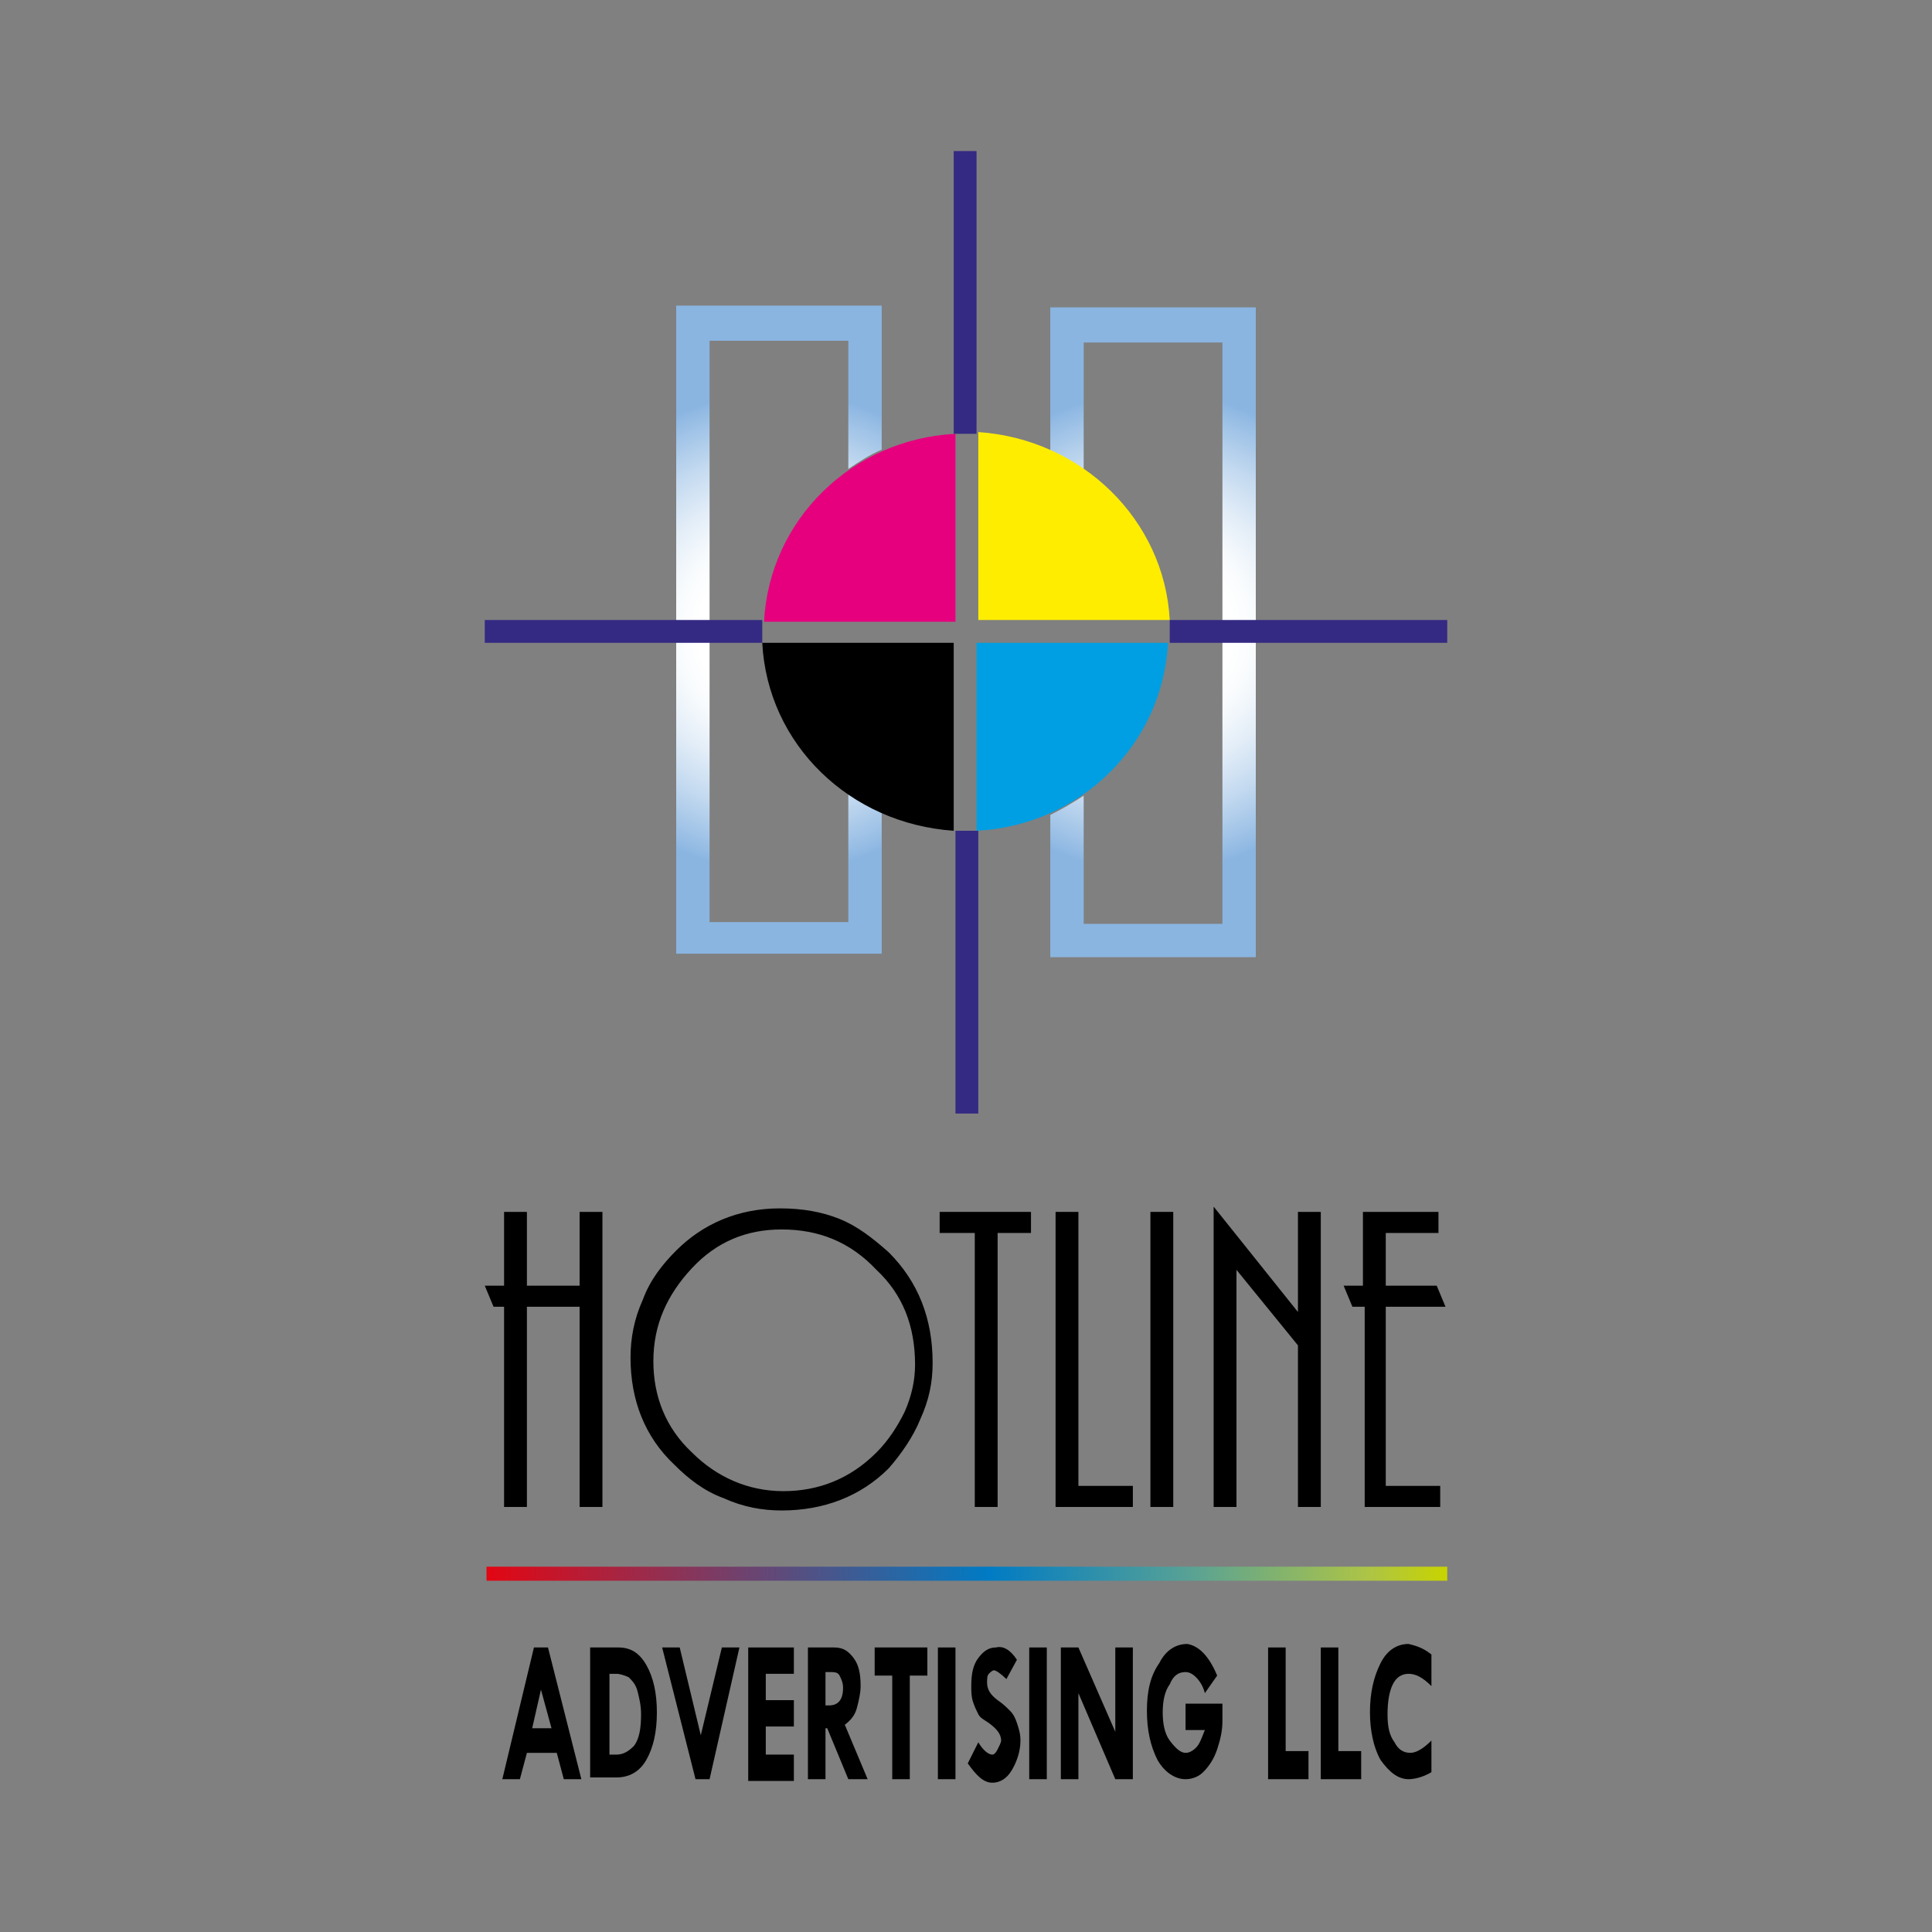 <?xml version="1.0" encoding="utf-8"?>
<!-- Generator: Adobe Illustrator 23.0.2, SVG Export Plug-In . SVG Version: 6.00 Build 0)  -->
<svg version="1.1" id="Layer_1" xmlns="http://www.w3.org/2000/svg" xmlns:xlink="http://www.w3.org/1999/xlink" x="0px" y="0px"
	 viewBox="0 0 110 110" style="enable-background:new 0 0 110 110;" xml:space="preserve">
<rect x="0" y="0" width="110" height="110" fill="#808080" stroke="none"/>
<style type="text/css">
	.st0{fill:url(#SVGID_1_);}
	.st1{fill:none;}
	.st2{fill:url(#SVGID_2_);}
	.st3{fill:url(#SVGID_3_);}
	.st4{fill:#E6007E;}
	.st5{fill:#FFED00;}
	.st6{fill:#009FE3;}
	.st7{fill:#342A83;}
</style>
<g>
	<path d="M34.2,85.8H33V74.4h-3v11.4h-1.3V74.4h-0.6l-0.5-1.2h1.1V69H30v4.2h3V69h1.3V85.8z"/>
	<path d="M44.4,68.8c1.3,0,2.4,0.2,3.4,0.6c1,0.4,1.9,1.1,2.8,1.9c1.7,1.7,2.5,3.8,2.5,6.3c0,1.1-0.2,2.1-0.7,3.2
		c-0.4,1-1.1,2-1.8,2.8C49,85.2,46.9,86,44.5,86c-1.1,0-2.2-0.2-3.3-0.7c-1.1-0.4-2-1.1-2.8-1.9c-1.7-1.6-2.5-3.7-2.5-6.1
		c0-1.1,0.2-2.2,0.7-3.3c0.4-1.1,1.1-2,1.9-2.8C40,69.7,42,68.8,44.4,68.8z M44.5,70c-2,0-3.7,0.7-5.1,2.2c-1.4,1.5-2.2,3.2-2.2,5.3
		c0,2,0.7,3.8,2.2,5.2c1.4,1.4,3.2,2.2,5.2,2.2c2,0,3.8-0.7,5.3-2.2c0.7-0.7,1.2-1.5,1.6-2.3c0.4-0.9,0.6-1.8,0.6-2.7
		c0-2.2-0.7-4-2.2-5.4C48.4,70.7,46.6,70,44.5,70z"/>
	<path d="M56.8,85.8h-1.3V70.2h-2V69h5.2v1.2h-1.9V85.8z"/>
	<path d="M64.4,85.8h-4.3V69h1.3v15.6h3.1V85.8z"/>
	<path d="M66.8,85.8h-1.3V69h1.3V85.8z"/>
	<path d="M75.2,85.8h-1.3v-9.2l-3.5-4.3v13.5h-1.3V68.7l4.8,6v-5.7h1.3V85.8z"/>
	<path d="M82,85.8h-4.3V74.4H77l-0.5-1.2h1.1V69h4.3v1.2h-3v3h2.9l0.5,1.2h-3.4v10.2H82V85.8z"/>
	<linearGradient id="SVGID_1_" gradientUnits="userSpaceOnUse" x1="27.688" y1="89.608" x2="82.394" y2="89.608">
		<stop  offset="0" style="stop-color:#E30613"/>
		<stop  offset="0.522" style="stop-color:#007BC4"/>
		<stop  offset="0.732" style="stop-color:#58A295"/>
		<stop  offset="0.918" style="stop-color:#ADC446"/>
		<stop  offset="1" style="stop-color:#C8D400"/>
	</linearGradient>
	<rect x="27.7" y="89.2" class="st0" width="54.7" height="0.8"/>
	<g>
		<g>
			<path class="st1" d="M66.6,36c0,3.8-1.9,7.2-4.9,9.2c0,3.9,0,6.8,0,7.3c1.4,0,6.5,0,7.9,0c0-1.8,0-31.3,0-33.1
				c-1.4,0-6.5,0-7.9,0c0,0.5,0,3.4,0,7.3C64.7,28.8,66.6,32.2,66.6,36z"/>
			<path class="st1" d="M40.4,19.5c0,1.8,0,31.3,0,33.1c1.4,0,6.5,0,7.9,0c0-0.5,0-3.4,0-7.3c-2.9-2.1-4.9-5.4-4.9-9.2
				c0-3.8,1.9-7.2,4.9-9.2c0-3.9,0-6.8,0-7.3C46.9,19.5,41.8,19.5,40.4,19.5z"/>
			<radialGradient id="SVGID_2_" cx="44.346" cy="35.985" r="13.696" gradientUnits="userSpaceOnUse">
				<stop  offset="0.332" style="stop-color:#FFFFFF"/>
				<stop  offset="0.431" style="stop-color:#F8FBFD"/>
				<stop  offset="0.577" style="stop-color:#E4EEF8"/>
				<stop  offset="0.75" style="stop-color:#C4DAF0"/>
				<stop  offset="0.945" style="stop-color:#98BEE5"/>
				<stop  offset="1" style="stop-color:#8AB5E1"/>
			</radialGradient>
			<path class="st2" d="M48.3,52.5c-1.4,0-6.5,0-7.9,0c0-1.8,0-31.3,0-33.1c1.4,0,6.5,0,7.9,0c0,0.5,0,3.4,0,7.3
				c0.6-0.4,1.2-0.8,1.9-1.1v-8.2h-1H38.5v36.9h11.7v-8.1c-0.7-0.3-1.3-0.7-1.9-1.1C48.3,49.1,48.3,52,48.3,52.5z"/>
			<radialGradient id="SVGID_3_" cx="65.654" cy="35.985" r="13.696" gradientUnits="userSpaceOnUse">
				<stop  offset="0.332" style="stop-color:#FFFFFF"/>
				<stop  offset="0.431" style="stop-color:#F8FBFD"/>
				<stop  offset="0.577" style="stop-color:#E4EEF8"/>
				<stop  offset="0.75" style="stop-color:#C4DAF0"/>
				<stop  offset="0.945" style="stop-color:#98BEE5"/>
				<stop  offset="1" style="stop-color:#8AB5E1"/>
			</radialGradient>
			<path class="st3" d="M70.6,17.5H59.8v8.2c0.7,0.3,1.3,0.7,1.9,1.1c0-3.9,0-6.8,0-7.3c1.4,0,6.5,0,7.9,0c0,1.8,0,31.3,0,33.1
				c-1.4,0-6.5,0-7.9,0c0-0.5,0-3.4,0-7.3c-0.6,0.4-1.3,0.8-1.9,1.1v8.1h11.7V17.5H70.6z"/>
		</g>
		<g>
			<path d="M43.4,36.6c0.3,5.8,5,10.3,10.9,10.7V36.6H43.4z"/>
			<path class="st4" d="M54.4,24.7c-5.9,0.3-10.6,4.9-10.9,10.7h10.9V24.7z"/>
			<path class="st5" d="M66.6,35.3c-0.3-5.7-5-10.3-10.9-10.7v10.7H66.6z"/>
			<path class="st6" d="M55.6,47.3c5.9-0.3,10.6-4.9,10.9-10.7H55.6V47.3z"/>
			<path class="st7" d="M82.4,35.3H66.6c0,0.2,0,0.4,0,0.7c0,0.2,0,0.4,0,0.6h15.8V35.3z"/>
			<path class="st7" d="M43.4,35.3H27.6v1.3h15.8c0-0.2,0-0.4,0-0.6C43.4,35.8,43.4,35.6,43.4,35.3z"/>
			<path class="st7" d="M55.6,24.7V8.6h-1.3v16.1c0.2,0,0.4,0,0.6,0S55.4,24.7,55.6,24.7z"/>
			<path class="st7" d="M54.4,47.3v16.1h1.3V47.3c-0.2,0-0.4,0-0.6,0S54.6,47.3,54.4,47.3z"/>
		</g>
	</g>
	<g>
		<path d="M30.4,93.8h0.8l1.9,7.5h-1l-0.4-1.5h-1.7l-0.4,1.5h-1L30.4,93.8z M30.8,96.2l-0.5,2.2h1.1L30.8,96.2z"/>
		<path d="M33.7,93.8h1.5c0.7,0,1.2,0.3,1.6,1c0.4,0.7,0.6,1.6,0.6,2.7c0,1.1-0.2,2-0.6,2.7c-0.4,0.7-1,1-1.7,1h-1.5V93.8z
			 M34.7,95.2v4.7h0.4c0.4,0,0.7-0.2,1-0.5c0.3-0.4,0.4-1,0.4-1.8c0-0.5-0.1-0.9-0.2-1.3c-0.1-0.4-0.3-0.6-0.5-0.8
			c-0.2-0.1-0.5-0.2-0.7-0.2H34.7z"/>
		<path d="M37.7,93.8h1l1.2,5l1.2-5h1l-1.7,7.5h-0.8L37.7,93.8z"/>
		<path d="M42.6,93.8h2.6v1.5h-1.6v1.5h1.6v1.5h-1.6v1.6h1.6v1.5h-2.6V93.8z"/>
		<path d="M46,93.8h1.5c0.5,0,0.8,0.2,1.1,0.6c0.3,0.4,0.4,0.9,0.4,1.6c0,0.4-0.1,0.8-0.2,1.2c-0.1,0.4-0.3,0.7-0.7,1l1.3,3.1h-1.1
			l-1.2-2.9H47v2.9h-1V93.8z M47,95.1v2h0.2c0.5,0,0.8-0.3,0.8-1c0-0.3-0.1-0.5-0.2-0.7c-0.1-0.2-0.3-0.2-0.6-0.2H47z"/>
		<path d="M49.7,93.8h3.1v1.6h-1v5.9h-1v-5.9h-1V93.8z"/>
		<path d="M53.4,93.8h1v7.5h-1V93.8z"/>
		<path d="M57.9,94.5l-0.6,1.1c-0.3-0.3-0.6-0.5-0.7-0.5c-0.1,0-0.2,0.1-0.3,0.2c-0.1,0.1-0.1,0.3-0.1,0.5c0,0.4,0.2,0.7,0.6,1
			c0.3,0.2,0.5,0.4,0.7,0.6c0.2,0.2,0.3,0.4,0.4,0.7c0.1,0.3,0.2,0.6,0.2,1c0,0.6-0.2,1.2-0.5,1.7c-0.3,0.5-0.7,0.7-1.1,0.7
			c-0.5,0-0.9-0.4-1.4-1.1l0.6-1.2c0.3,0.5,0.6,0.7,0.8,0.7c0.1,0,0.2-0.1,0.3-0.3c0.1-0.2,0.2-0.4,0.2-0.5c0-0.4-0.3-0.7-0.7-1
			c-0.3-0.2-0.5-0.3-0.6-0.5c-0.1-0.2-0.2-0.4-0.3-0.7c-0.1-0.3-0.1-0.6-0.1-0.9c0-0.7,0.1-1.2,0.4-1.6c0.3-0.4,0.6-0.6,1-0.6
			C57.1,93.7,57.5,93.9,57.9,94.5z"/>
		<path d="M58.6,93.8h1v7.5h-1V93.8z"/>
		<path d="M63.5,93.8h1v7.5h-1l-2.1-4.9v4.9h-1v-7.5h1l2.1,4.8V93.8z"/>
		<path d="M69.3,95.4l-0.7,1c-0.1-0.4-0.3-0.7-0.5-0.9c-0.2-0.2-0.4-0.3-0.6-0.3c-0.4,0-0.7,0.2-0.9,0.7c-0.3,0.4-0.4,1-0.4,1.6
			c0,0.6,0.1,1.2,0.4,1.6c0.3,0.4,0.6,0.7,0.9,0.7c0.2,0,0.4-0.1,0.6-0.3c0.2-0.2,0.3-0.5,0.5-1h-1.1v-1.5h2.1v1
			c0,0.5-0.1,1-0.3,1.6c-0.2,0.6-0.5,1-0.8,1.3c-0.3,0.3-0.7,0.4-1,0.4c-0.6,0-1.2-0.4-1.6-1.1c-0.4-0.8-0.6-1.7-0.6-2.8
			c0-1.1,0.2-2,0.7-2.7c0.4-0.8,1-1.1,1.6-1.1C68.2,93.7,68.8,94.2,69.3,95.4z"/>
		<path d="M72.2,93.8h1v5.9h1.3v1.6h-2.3V93.8z"/>
		<path d="M75.2,93.8h1v5.9h1.3v1.6h-2.3V93.8z"/>
		<path d="M81.5,94.2V96c-0.5-0.5-0.9-0.7-1.3-0.7c-0.4,0-0.7,0.2-0.9,0.6c-0.2,0.4-0.3,1-0.3,1.7c0,0.7,0.1,1.2,0.4,1.6
			c0.2,0.4,0.5,0.6,0.9,0.6c0.3,0,0.7-0.2,1.2-0.7v1.8c-0.5,0.3-1,0.4-1.3,0.4c-0.6,0-1.1-0.4-1.6-1.1c-0.4-0.7-0.6-1.7-0.6-2.7
			c0-1.1,0.2-2,0.6-2.8c0.4-0.8,1-1.1,1.6-1.1C80.6,93.7,81,93.8,81.5,94.2z"/>
	</g>
</g>
</svg>
